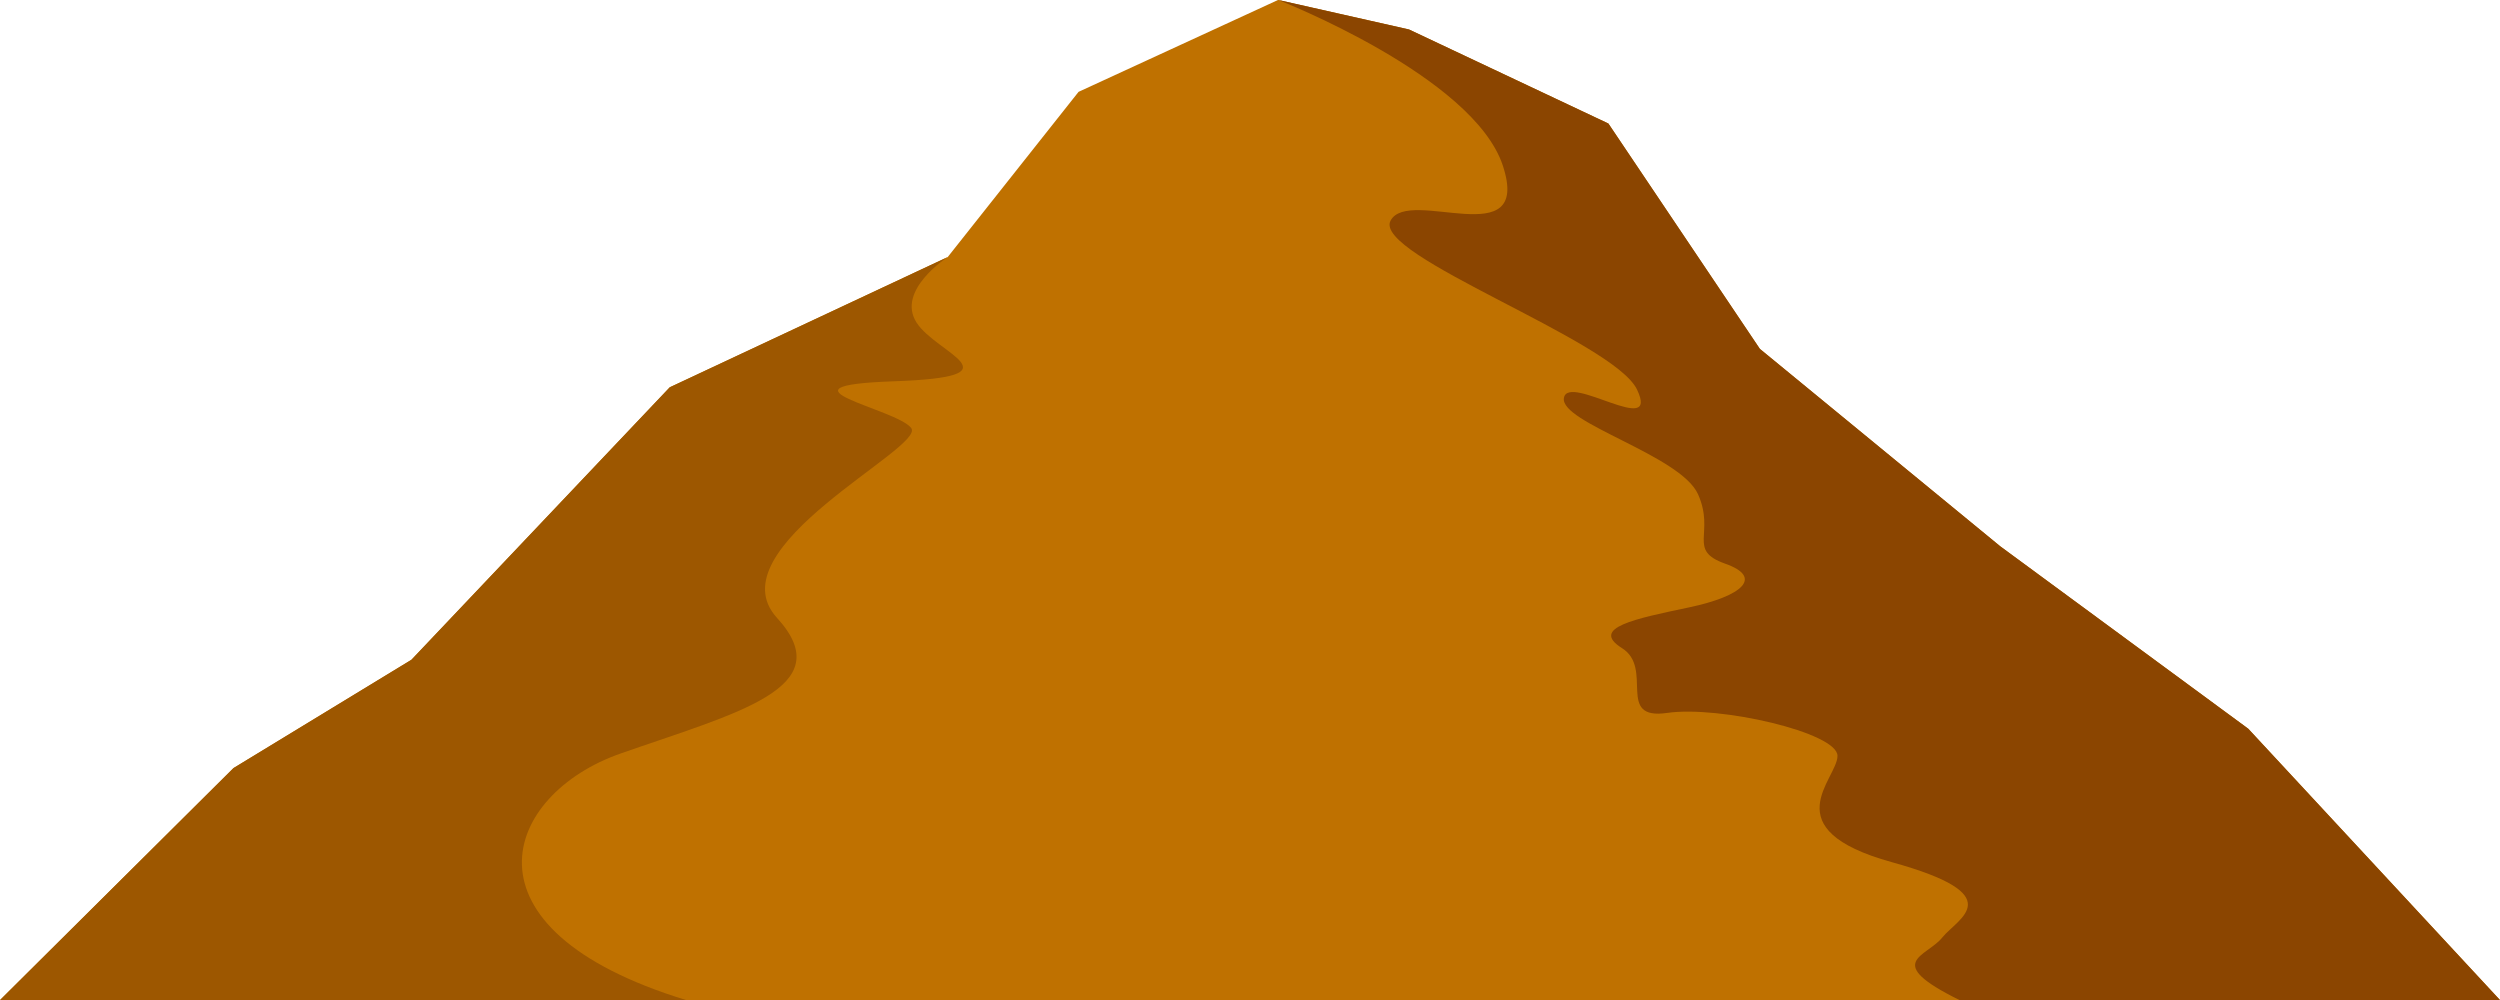<?xml version="1.0" encoding="UTF-8"?><svg xmlns="http://www.w3.org/2000/svg" xmlns:xlink="http://www.w3.org/1999/xlink" height="583.3" preserveAspectRatio="xMidYMid meet" version="1.0" viewBox="21.0 208.4 1458.0 583.3" width="1458.0" zoomAndPan="magnify"><g><g id="change1_1"><path d="M21 791.64L157.17 656.35 260.96 593.17 411.61 434.27 573.69 358.33 650.02 261.96 766.4 208.36 842.73 225.59 959.01 280.44 1047.36 411.87 1187.58 527.03 1332.19 633.4 1479 791.64z" fill="#bf7100"/></g><g id="change2_1"><path d="M1332.19,633.4l-144.61-106.37l-140.22-115.16l-88.35-131.43l-116.27-54.86l-76.33-17.23 c0,0,113.92,44.39,131.07,96.7c17.14,52.31-55.02,11.87-65.53,32.09c-10.51,20.22,130.15,69.89,143.77,98.46 c13.63,28.57-40-9.67-42.64,4.84s68.13,33.41,78.24,56.26s-6.59,32.53,15.82,40.44c22.42,7.91,10.11,18.9-21.1,25.49 s-58.02,11.87-39.12,23.74c18.9,11.87-3.96,42.2,26.37,37.8c30.33-4.4,99.34,11.43,99.34,25.05s-38.24,42.64,31.65,61.98 c69.89,19.34,38.68,32.53,29.45,43.96c-9.23,11.43-35.29,14.07,10.05,36.48H1479L1332.19,633.4z" fill="#8b4500"/></g><g id="change3_1"><path d="M382.75,647.91c67.69-23.74,128.79-38.24,91.43-79.12c-37.36-40.88,87.03-99.34,78.24-110.77 s-84.83-24.62-10.11-27.25c74.72-2.64,24.88-15.94,13.19-34.29c-11.98-18.79,18.19-38.16,18.19-38.16l-162.09,75.94l-150.64,158.9 l-103.79,63.18L21,791.64h400.18C284.67,749.89,315.06,671.65,382.75,647.91z" fill="#9d5700"/></g></g></svg>